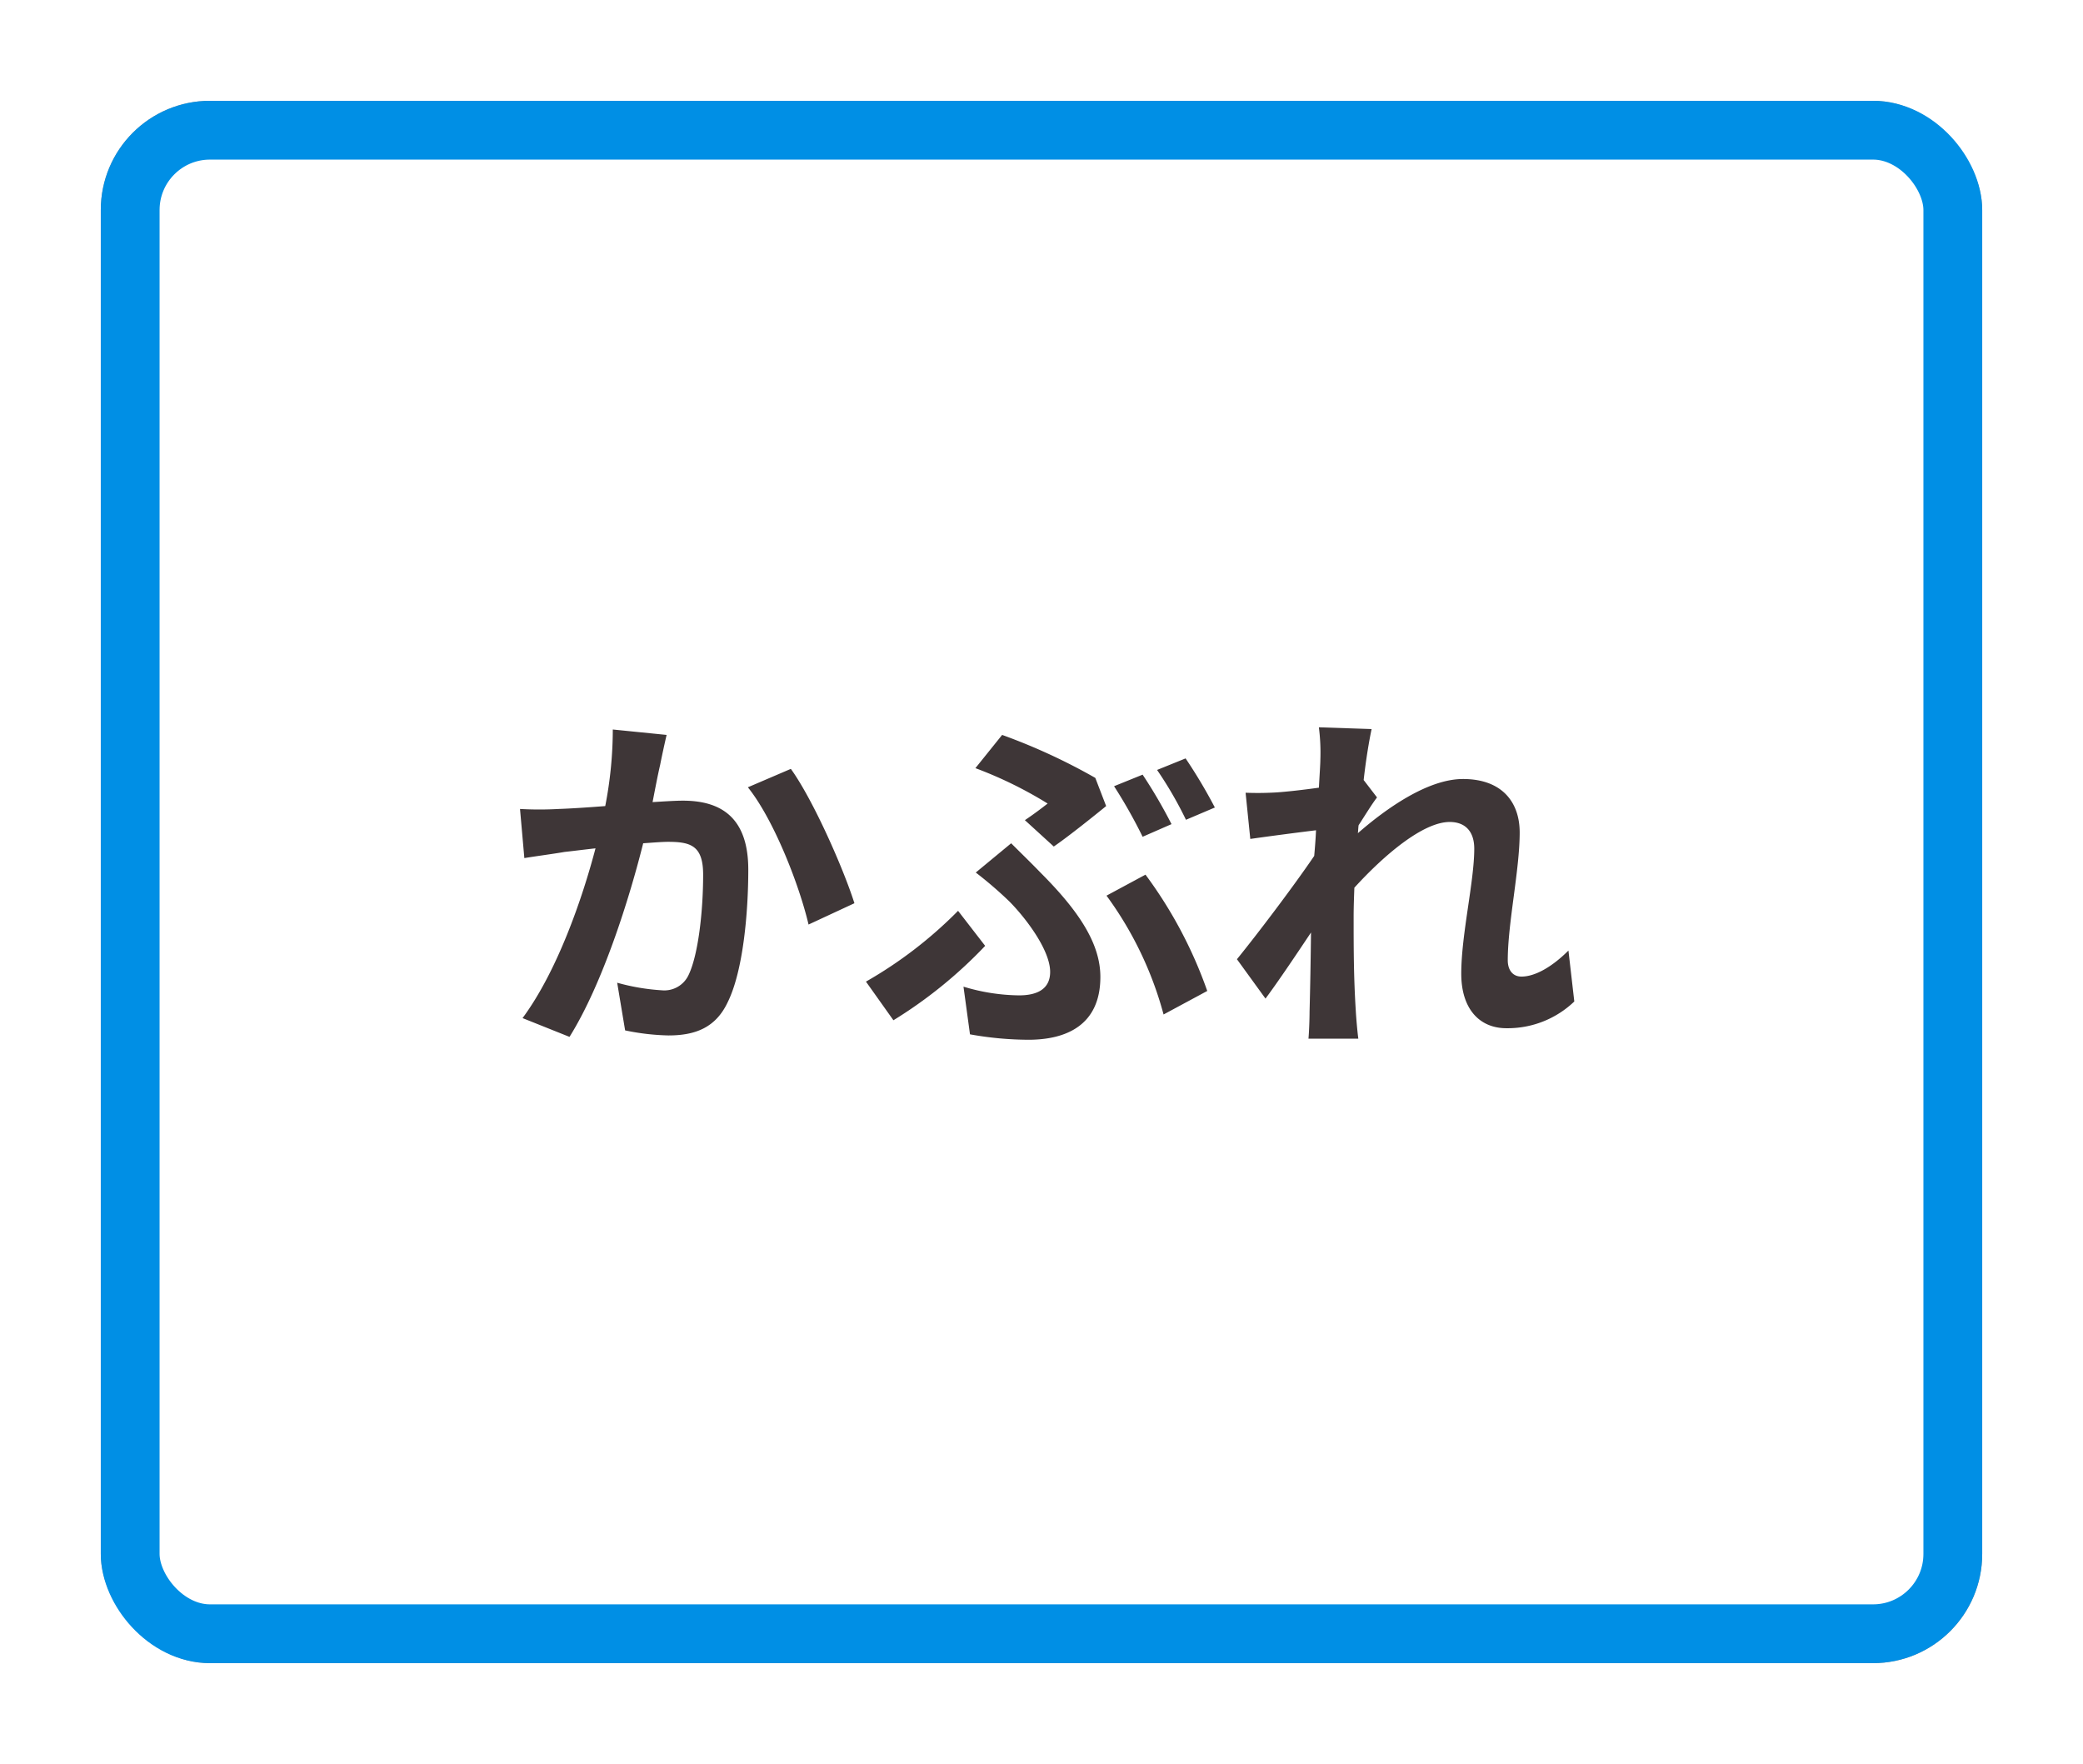 <svg xmlns="http://www.w3.org/2000/svg" xmlns:xlink="http://www.w3.org/1999/xlink" width="248" height="210" viewBox="0 0 248 210">
  <defs>
    <filter id="rect" x="0" y="0" width="248" height="210" filterUnits="userSpaceOnUse">
      <feOffset input="SourceAlpha"/>
      <feGaussianBlur stdDeviation="4" result="blur"/>
      <feFlood flood-color="#050305" flood-opacity="0.122"/>
      <feComposite operator="in" in2="blur"/>
      <feComposite in="SourceGraphic"/>
    </filter>
  </defs>
  <g id="skin_rash-check" transform="translate(-3560 -92)">
    <g id="g" transform="translate(3572 104)">
      <g transform="matrix(1, 0, 0, 1, -12, -12)" filter="url(#rect)">
        <g id="rect-2" data-name="rect" transform="translate(12 12)" fill="#fff" stroke="#a69c93" stroke-linecap="round" stroke-linejoin="round" stroke-width="1">
          <rect width="224" height="186" rx="13" stroke="none"/>
          <rect x="0.5" y="0.5" width="223" height="185" rx="12.5" fill="none"/>
        </g>
      </g>
      <g id="rect-3" data-name="rect" fill="none" stroke="#008fe5" stroke-linecap="round" stroke-linejoin="round" stroke-width="7">
        <rect width="224" height="186" rx="13" stroke="none"/>
        <rect x="3.5" y="3.5" width="217" height="179" rx="9.5" fill="none"/>
      </g>
    </g>
    <path id="txt" d="M-44.634-33.97l-6.407-.645a47.661,47.661,0,0,1-.9,9.116c-2.193.172-4.214.3-5.547.344a41.055,41.055,0,0,1-4.6,0l.516,5.848c1.29-.215,3.569-.516,4.773-.731.817-.086,2.15-.258,3.7-.43-1.548,5.891-4.515,14.577-8.686,20.21l5.59,2.236c3.956-6.321,7.138-16.512,8.772-23.048,1.2-.086,2.279-.172,2.967-.172,2.709,0,4.171.473,4.171,3.913,0,4.257-.559,9.46-1.72,11.911a3.187,3.187,0,0,1-3.225,1.849,25.194,25.194,0,0,1-5.289-.9l.946,5.676a27.817,27.817,0,0,0,5.16.6c3.225,0,5.633-.946,7.052-3.956,1.849-3.741,2.451-10.707,2.451-15.781,0-6.192-3.225-8.213-7.783-8.213-.9,0-2.193.086-3.612.172.3-1.548.6-3.139.9-4.429C-45.193-31.476-44.892-32.852-44.634-33.97Zm14.792,4.042-5.117,2.193c3.053,3.784,6.106,11.567,7.224,16.34l5.461-2.537C-23.564-18.017-27.176-26.23-29.842-29.928Zm27.864,6.106,3.44,3.139c1.763-1.2,5.074-3.87,6.235-4.816l-1.29-3.354A71.2,71.2,0,0,0-4.687-33.97l-3.182,3.956A48.607,48.607,0,0,1,.731-25.8C.129-25.327-.946-24.51-1.978-23.822ZM-9.288-4l.774,5.676a39.928,39.928,0,0,0,6.966.645C2.924,2.322,7.009.6,7.009-5.16c0-3.956-2.537-7.826-7.138-12.427-1.118-1.161-2.236-2.236-3.483-3.483l-4.214,3.483a47.286,47.286,0,0,1,3.956,3.4c1.935,1.935,4.9,5.805,4.9,8.428,0,2.021-1.505,2.795-3.7,2.795A23.474,23.474,0,0,1-9.288-4ZM14.534-.688l5.2-2.8a52.281,52.281,0,0,0-7.353-13.846L7.74-14.835A42.585,42.585,0,0,1,14.534-.688ZM-6.708-8.858l-3.225-4.171A50.77,50.77,0,0,1-20.9-4.6L-17.63,0A53.991,53.991,0,0,0-6.708-8.858ZM12.04-29.24l-3.4,1.376a59.708,59.708,0,0,1,3.4,6.02l3.44-1.505A59.711,59.711,0,0,0,12.04-29.24Zm5.117-1.935L13.76-29.8a45.3,45.3,0,0,1,3.44,5.934l3.44-1.462A61.394,61.394,0,0,0,17.157-31.175ZM33.2-31c0,.473-.086,1.677-.172,3.311-1.849.258-3.741.473-4.988.559a36.944,36.944,0,0,1-3.741.043l.559,5.5c2.408-.344,5.719-.774,7.826-1.032-.043,1.032-.129,2.064-.215,3.053-2.451,3.612-6.751,9.288-9.2,12.3l3.4,4.687c1.505-2.021,3.612-5.16,5.418-7.869-.043,3.612-.086,6.106-.172,9.46,0,.688-.043,2.193-.129,3.182h5.934c-.129-.989-.258-2.537-.3-3.311-.258-4.042-.258-7.654-.258-11.18,0-1.118.043-2.279.086-3.483,3.526-3.87,8.17-7.826,11.352-7.826,1.806,0,2.924,1.075,2.924,3.182,0,3.913-1.548,10.234-1.548,14.878,0,4.171,2.15,6.493,5.375,6.493a11.461,11.461,0,0,0,8.084-3.182L62.737-8.3c-1.978,1.978-4,3.1-5.59,3.1-1.075,0-1.634-.817-1.634-1.935,0-4.429,1.419-10.75,1.419-15.222,0-3.612-2.107-6.364-6.751-6.364-4.171,0-9.116,3.483-12.513,6.45.043-.344.043-.645.086-.946.731-1.118,1.591-2.537,2.193-3.311L38.356-28.6c.3-2.666.688-4.859.946-6.063l-6.278-.215A23.742,23.742,0,0,1,33.2-31Z" transform="translate(3684 213.463)" fill="#3e3637"/>
  </g>
</svg>
